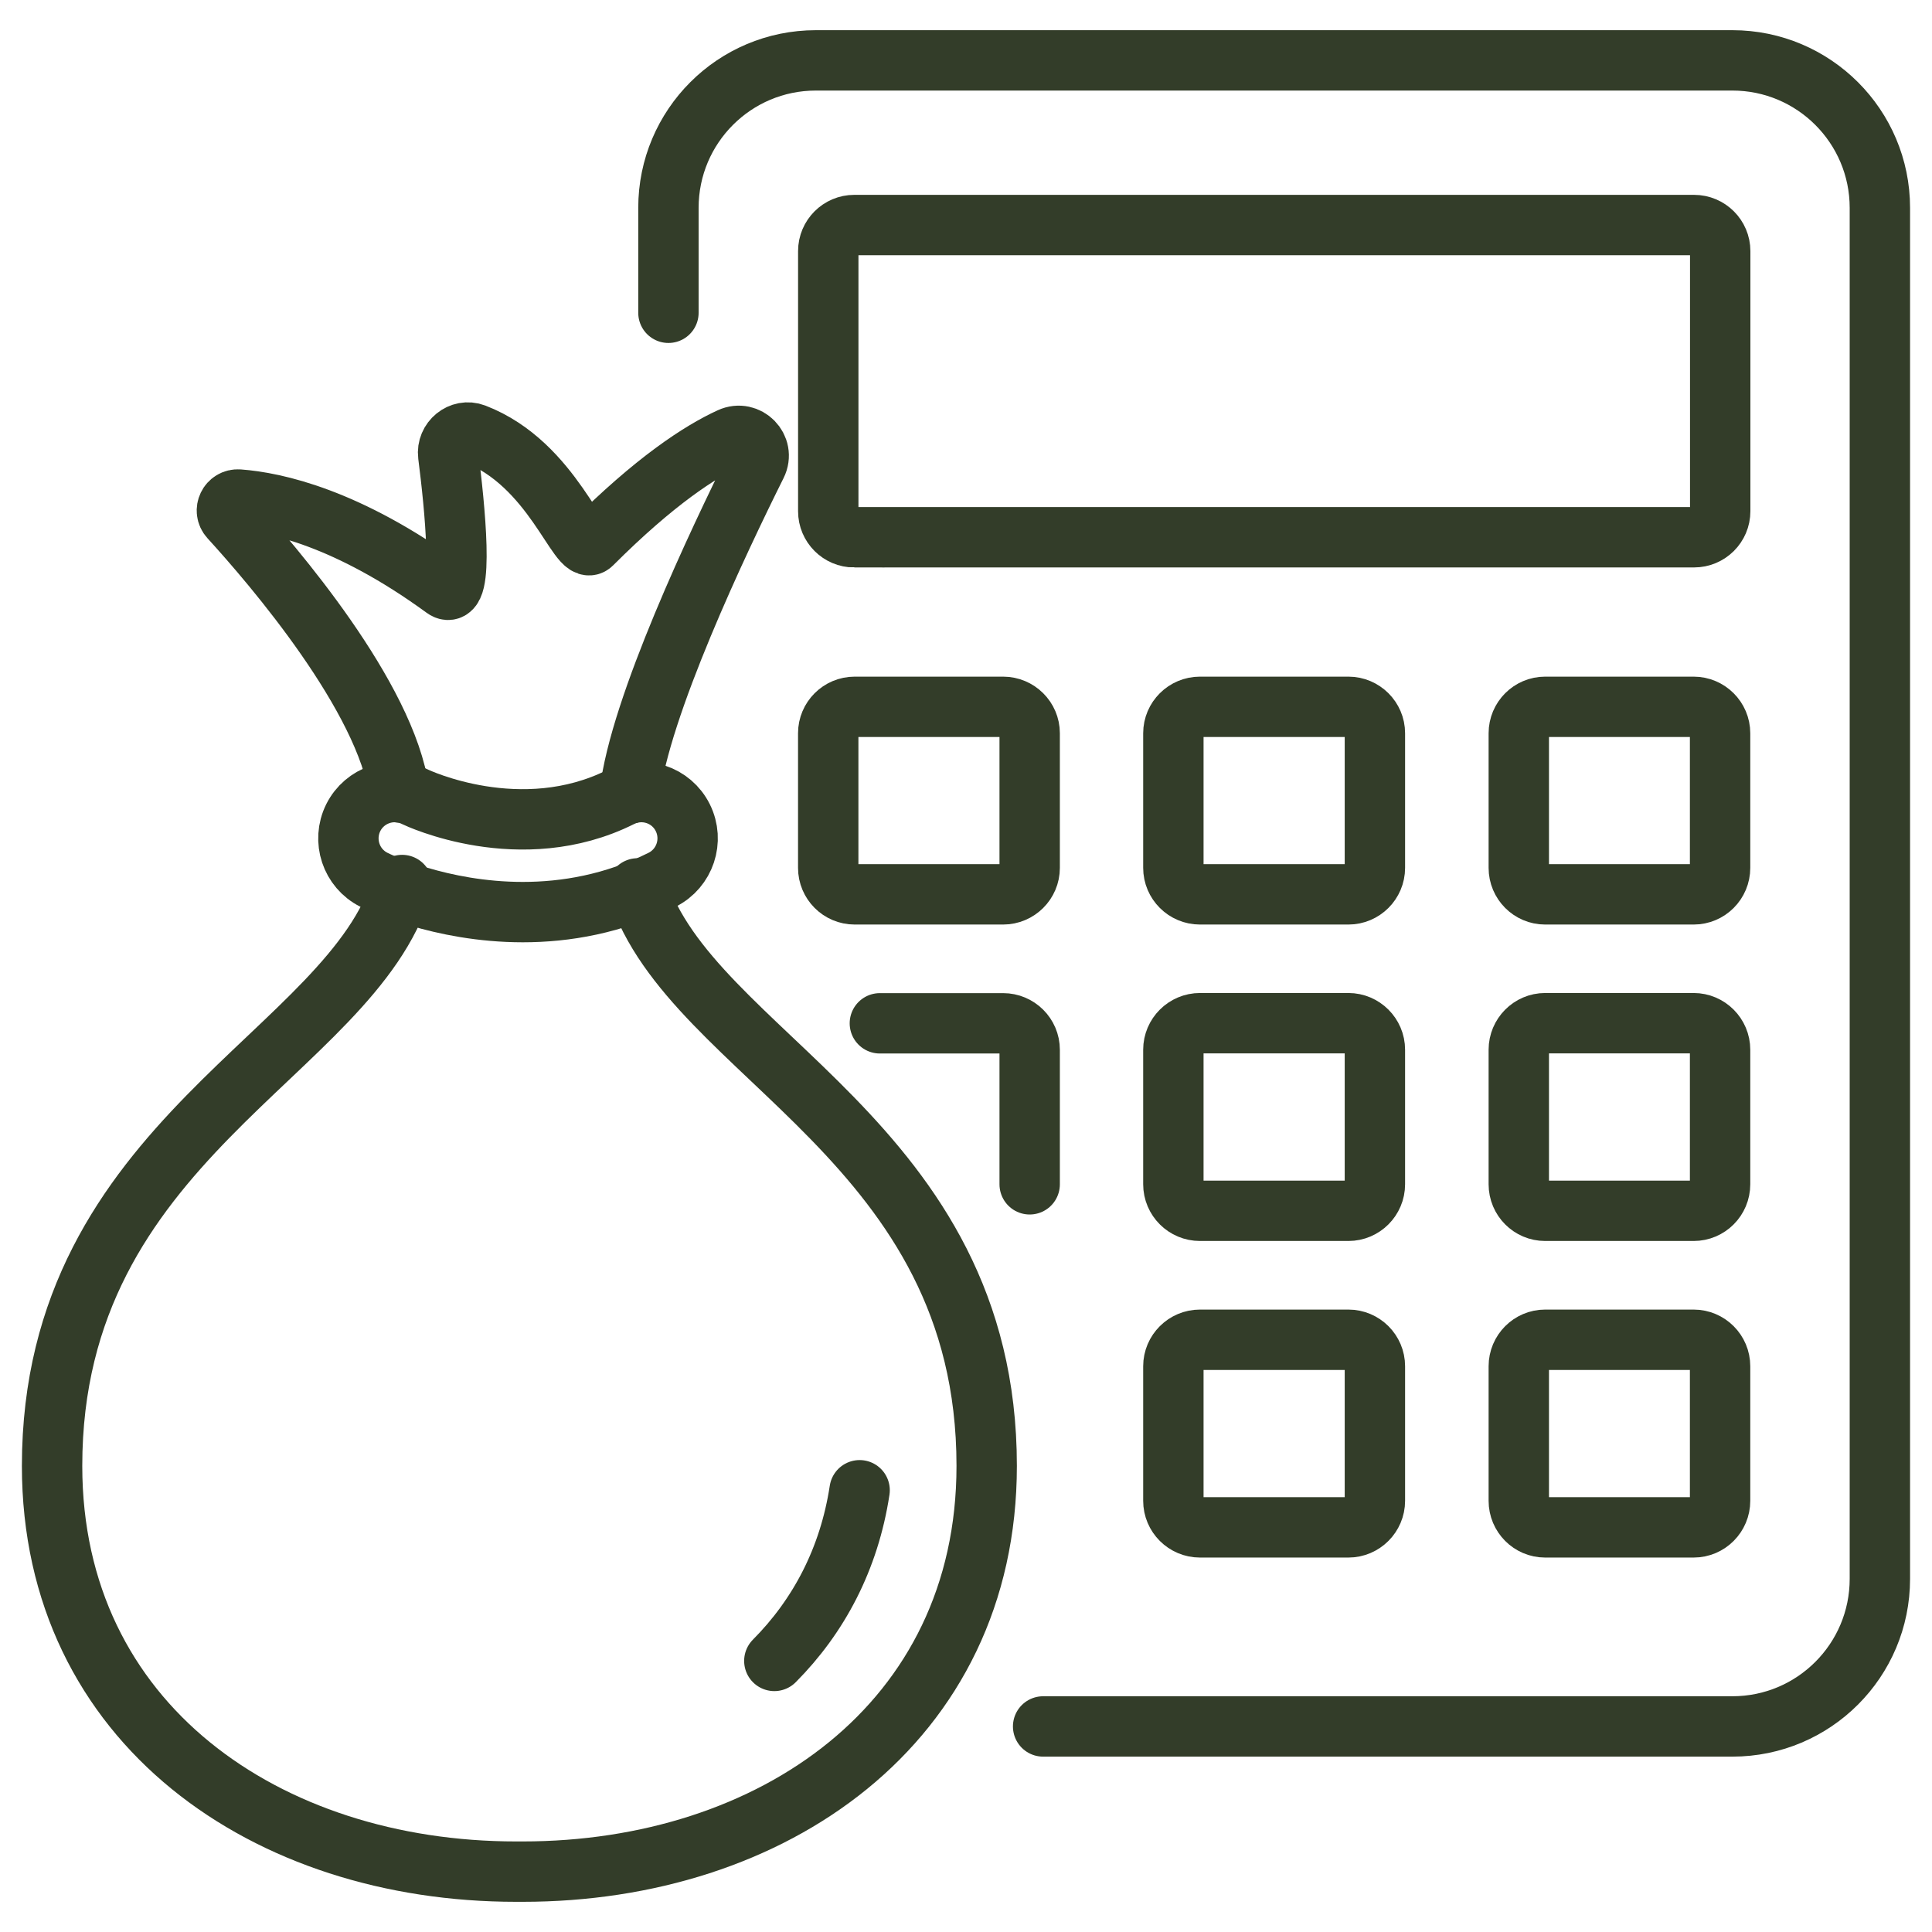 <?xml version="1.0" encoding="utf-8"?>
<!-- Generator: Adobe Illustrator 16.0.0, SVG Export Plug-In . SVG Version: 6.00 Build 0)  -->
<!DOCTYPE svg PUBLIC "-//W3C//DTD SVG 1.1//EN" "http://www.w3.org/Graphics/SVG/1.1/DTD/svg11.dtd">
<svg version="1.1" id="Calque_1" xmlns="http://www.w3.org/2000/svg" xmlns:xlink="http://www.w3.org/1999/xlink" x="0px" y="0px"
	 width="48px" height="48px" viewBox="0 0 48 48" enable-background="new 0 0 48 48" xml:space="preserve">
<g>
	<g>
		<path fill="none" stroke="#333D29" stroke-width="1.5" stroke-linecap="round" stroke-miterlimit="10" d="M16.607,7.771V5.164
			c0-2.024,1.64-3.664,3.663-3.664h22.771c2.021,0,3.664,1.64,3.664,3.664v34.063c0,2.024-1.64,3.666-3.664,3.666H25.916"/>
		<path fill="none" stroke="#333D29" stroke-width="1.5" stroke-linecap="round" stroke-miterlimit="10" d="M21.225,13.349
			c-0.357,0-0.647-0.29-0.647-0.647V6.238c0-0.356,0.29-0.647,0.647-0.647h20.863c0.359,0,0.65,0.291,0.65,0.647v6.463
			c0,0.357-0.291,0.647-0.65,0.647H21.225z"/>
		<path fill="none" stroke="#333D29" stroke-width="1.5" stroke-linecap="round" stroke-miterlimit="10" d="M21.235,22.22
			c-0.364,0-0.658-0.295-0.658-0.658v-3.345c0-0.361,0.294-0.656,0.658-0.656h3.687c0.363,0,0.66,0.295,0.66,0.656v3.345
			c0,0.363-0.297,0.658-0.66,0.658H21.235z"/>
		<path fill="none" stroke="#333D29" stroke-width="1.5" stroke-linecap="round" stroke-miterlimit="10" d="M29.813,22.22
			c-0.364,0-0.661-0.295-0.661-0.658v-3.345c0-0.361,0.297-0.656,0.661-0.656h3.688c0.361,0,0.658,0.295,0.658,0.656v3.345
			c0,0.363-0.297,0.658-0.658,0.658H29.813z"/>
		<path fill="none" stroke="#333D29" stroke-width="1.5" stroke-linecap="round" stroke-miterlimit="10" d="M38.389,22.22
			c-0.361,0-0.655-0.295-0.655-0.658v-3.345c0-0.361,0.294-0.656,0.655-0.656h3.689c0.361,0,0.657,0.295,0.657,0.656v3.345
			c0,0.363-0.294,0.658-0.657,0.658H38.389z"/>
		<path fill="none" stroke="#333D29" stroke-width="1.5" stroke-linecap="round" stroke-miterlimit="10" d="M21.86,25.424h3.062
			c0.363,0,0.66,0.294,0.66,0.658v3.342"/>
		<path fill="none" stroke="#333D29" stroke-width="1.5" stroke-linecap="round" stroke-miterlimit="10" d="M29.813,30.082
			c-0.364,0-0.661-0.294-0.661-0.659V26.08c0-0.362,0.297-0.659,0.661-0.659h3.688c0.361,0,0.658,0.296,0.658,0.659v3.343
			c0,0.364-0.297,0.659-0.658,0.659H29.813z"/>
		<path fill="none" stroke="#333D29" stroke-width="1.5" stroke-linecap="round" stroke-miterlimit="10" d="M38.389,30.082
			c-0.361,0-0.655-0.294-0.655-0.659V26.08c0-0.362,0.294-0.659,0.655-0.659h3.689c0.361,0,0.657,0.296,0.657,0.659v3.343
			c0,0.364-0.294,0.659-0.657,0.659H38.389z"/>
		<path fill="none" stroke="#333D29" stroke-width="1.5" stroke-linecap="round" stroke-miterlimit="10" d="M29.813,37.947
			c-0.364,0-0.661-0.295-0.661-0.659v-3.344c0-0.363,0.297-0.658,0.661-0.658h3.688c0.361,0,0.658,0.294,0.658,0.658v3.344
			c0,0.362-0.297,0.659-0.658,0.659H29.813z"/>
		<path fill="none" stroke="#333D29" stroke-width="1.5" stroke-linecap="round" stroke-miterlimit="10" d="M38.389,37.947
			c-0.361,0-0.655-0.295-0.655-0.659v-3.344c0-0.363,0.294-0.658,0.655-0.658h3.689c0.361,0,0.657,0.294,0.657,0.658v3.344
			c0,0.362-0.294,0.659-0.657,0.659H38.389z"/>
		<path fill="none" stroke="#333D29" stroke-width="1.5" stroke-linecap="round" stroke-miterlimit="10" d="M9.991,21.988
			c-1.257,4.215-8.697,6.306-8.697,14.432c0,6.414,5.346,10.08,11.526,10.08h0.168c6.181,0,11.526-3.666,11.526-10.08
			c0-8.073-7.342-10.188-8.673-14.348"/>
		<path fill="none" stroke="#333D29" stroke-width="1.5" stroke-linecap="round" stroke-miterlimit="10" d="M9.92,19.688
			c-0.328-2.371-3.131-5.638-4.211-6.821c-0.166-0.183-0.026-0.474,0.221-0.456c0.902,0.067,2.706,0.452,5.108,2.205
			c0.507,0.369,0.259-2.052,0.098-3.309c-0.045-0.363,0.312-0.661,0.655-0.53c1.964,0.755,2.585,3.065,2.913,2.738
			c1.56-1.56,2.689-2.295,3.438-2.639c0.427-0.196,0.864,0.248,0.653,0.67c-0.937,1.879-2.908,6.033-3.15,8.168"/>
		<path fill="none" stroke="#333D29" stroke-width="1.5" stroke-linecap="round" stroke-miterlimit="10" d="M12.989,22.661
			c-2.057,0-3.603-0.754-3.699-0.803c-0.567-0.284-0.796-0.974-0.513-1.544c0.283-0.565,0.971-0.797,1.537-0.516
			c0.043,0.021,2.624,1.245,5.107,0.003c0.568-0.284,1.259-0.056,1.542,0.513c0.284,0.569,0.053,1.26-0.514,1.544
			C15.246,22.461,14.049,22.661,12.989,22.661z"/>
		<path fill="none" stroke="#333D29" stroke-width="1.5" stroke-linecap="round" stroke-miterlimit="10" d="M19.238,41.265
			c1.101-1.107,1.858-2.53,2.119-4.24"/>
	</g>
</g>
</svg>
